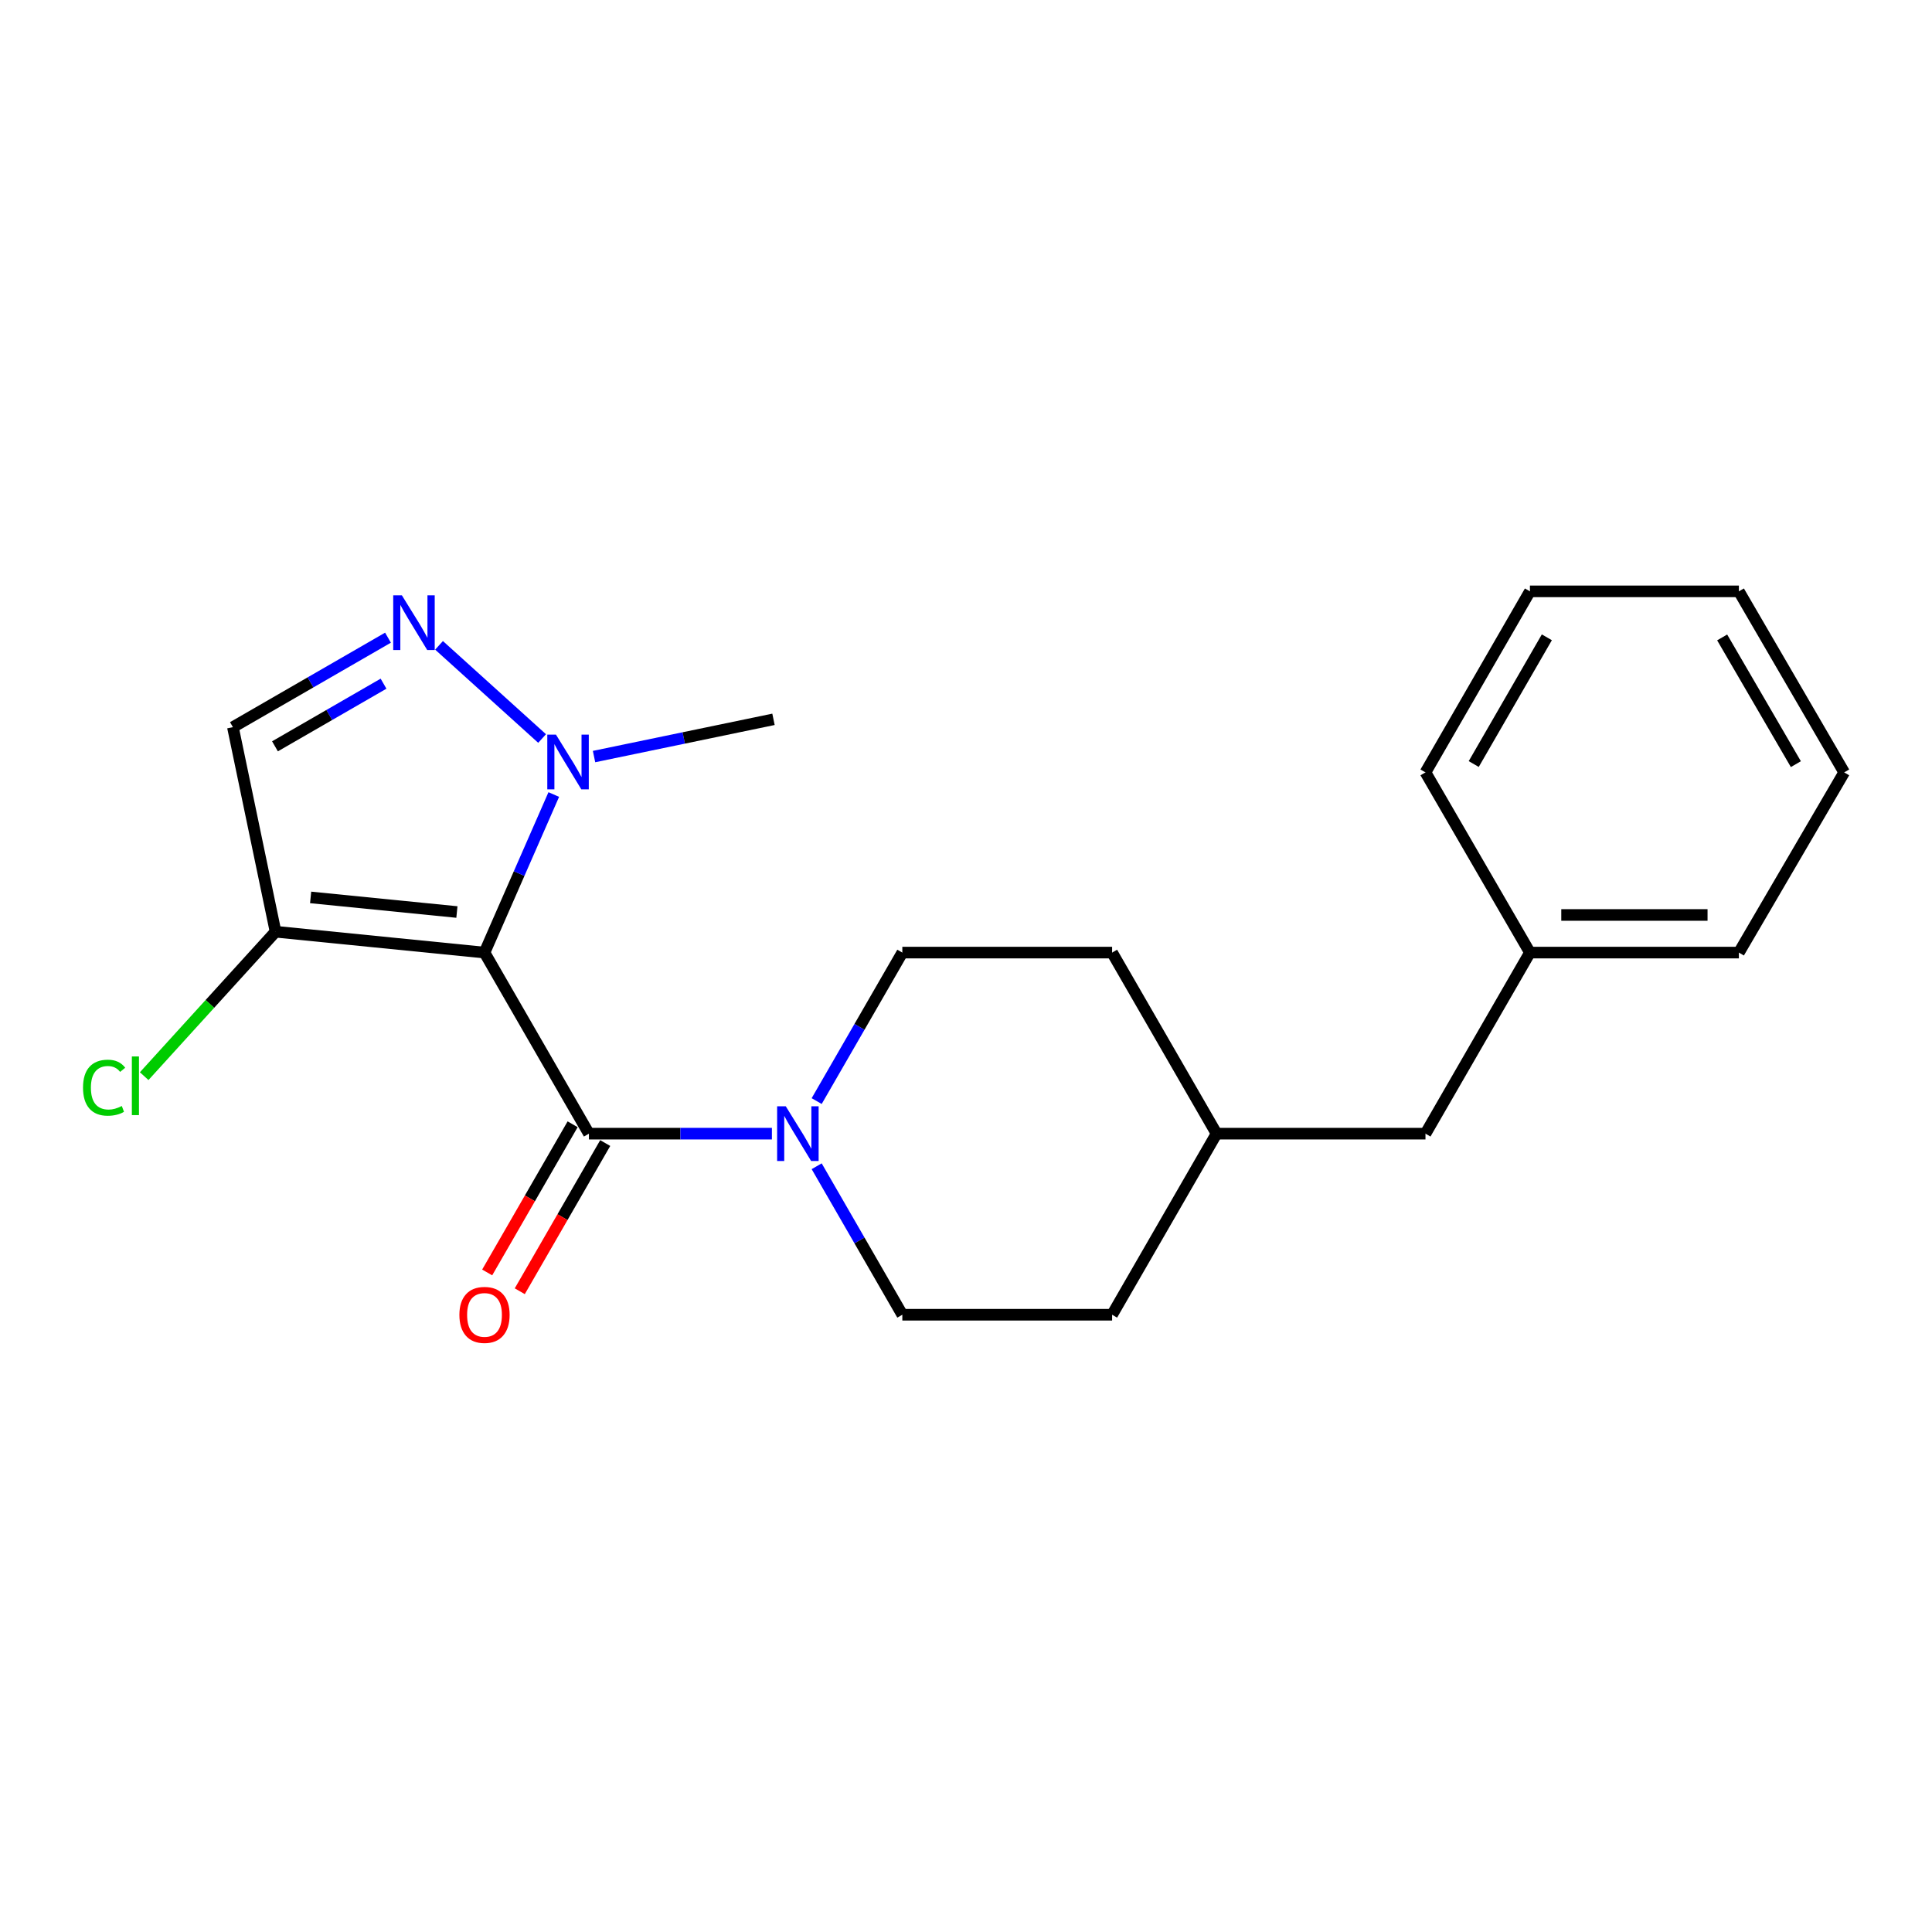 <?xml version='1.0' encoding='iso-8859-1'?>
<svg version='1.1' baseProfile='full'
              xmlns='http://www.w3.org/2000/svg'
                      xmlns:rdkit='http://www.rdkit.org/xml'
                      xmlns:xlink='http://www.w3.org/1999/xlink'
                  xml:space='preserve'
width='1000px' height='1000px' viewBox='0 0 1000 1000'>
<!-- END OF HEADER -->
<rect style='opacity:1.0;fill:#FFFFFF;stroke:none' width='1000' height='1000' x='0' y='0'> </rect>
<path class='bond-0' d='M 250.779,493.058 L 304.824,586.782' style='fill:none;fill-rule:evenodd;stroke:#000000;stroke-width:6px;stroke-linecap:butt;stroke-linejoin:miter;stroke-opacity:1' />
<path class='bond-1' d='M 250.779,493.058 L 268.706,452.15' style='fill:none;fill-rule:evenodd;stroke:#000000;stroke-width:6px;stroke-linecap:butt;stroke-linejoin:miter;stroke-opacity:1' />
<path class='bond-1' d='M 268.706,452.15 L 286.632,411.243' style='fill:none;fill-rule:evenodd;stroke:#0000FF;stroke-width:6px;stroke-linecap:butt;stroke-linejoin:miter;stroke-opacity:1' />
<path class='bond-3' d='M 250.779,493.058 L 142.624,482.251' style='fill:none;fill-rule:evenodd;stroke:#000000;stroke-width:6px;stroke-linecap:butt;stroke-linejoin:miter;stroke-opacity:1' />
<path class='bond-3' d='M 236.492,472.061 L 160.783,464.497' style='fill:none;fill-rule:evenodd;stroke:#000000;stroke-width:6px;stroke-linecap:butt;stroke-linejoin:miter;stroke-opacity:1' />
<path class='bond-4' d='M 304.824,586.782 L 352.18,586.782' style='fill:none;fill-rule:evenodd;stroke:#000000;stroke-width:6px;stroke-linecap:butt;stroke-linejoin:miter;stroke-opacity:1' />
<path class='bond-4' d='M 352.18,586.782 L 399.536,586.782' style='fill:none;fill-rule:evenodd;stroke:#0000FF;stroke-width:6px;stroke-linecap:butt;stroke-linejoin:miter;stroke-opacity:1' />
<path class='bond-6' d='M 296.39,581.919 L 274.276,620.269' style='fill:none;fill-rule:evenodd;stroke:#000000;stroke-width:6px;stroke-linecap:butt;stroke-linejoin:miter;stroke-opacity:1' />
<path class='bond-6' d='M 274.276,620.269 L 252.162,658.618' style='fill:none;fill-rule:evenodd;stroke:#FF0000;stroke-width:6px;stroke-linecap:butt;stroke-linejoin:miter;stroke-opacity:1' />
<path class='bond-6' d='M 313.259,591.646 L 291.145,629.995' style='fill:none;fill-rule:evenodd;stroke:#000000;stroke-width:6px;stroke-linecap:butt;stroke-linejoin:miter;stroke-opacity:1' />
<path class='bond-6' d='M 291.145,629.995 L 269.031,668.345' style='fill:none;fill-rule:evenodd;stroke:#FF0000;stroke-width:6px;stroke-linecap:butt;stroke-linejoin:miter;stroke-opacity:1' />
<path class='bond-2' d='M 280.59,382.252 L 227.245,334.029' style='fill:none;fill-rule:evenodd;stroke:#0000FF;stroke-width:6px;stroke-linecap:butt;stroke-linejoin:miter;stroke-opacity:1' />
<path class='bond-14' d='M 307.473,391.597 L 353.914,381.959' style='fill:none;fill-rule:evenodd;stroke:#0000FF;stroke-width:6px;stroke-linecap:butt;stroke-linejoin:miter;stroke-opacity:1' />
<path class='bond-14' d='M 353.914,381.959 L 400.355,372.322' style='fill:none;fill-rule:evenodd;stroke:#000000;stroke-width:6px;stroke-linecap:butt;stroke-linejoin:miter;stroke-opacity:1' />
<path class='bond-21' d='M 200.825,330.059 L 160.69,353.219' style='fill:none;fill-rule:evenodd;stroke:#0000FF;stroke-width:6px;stroke-linecap:butt;stroke-linejoin:miter;stroke-opacity:1' />
<path class='bond-21' d='M 160.69,353.219 L 120.556,376.378' style='fill:none;fill-rule:evenodd;stroke:#000000;stroke-width:6px;stroke-linecap:butt;stroke-linejoin:miter;stroke-opacity:1' />
<path class='bond-21' d='M 198.516,353.872 L 170.422,370.084' style='fill:none;fill-rule:evenodd;stroke:#0000FF;stroke-width:6px;stroke-linecap:butt;stroke-linejoin:miter;stroke-opacity:1' />
<path class='bond-21' d='M 170.422,370.084 L 142.328,386.296' style='fill:none;fill-rule:evenodd;stroke:#000000;stroke-width:6px;stroke-linecap:butt;stroke-linejoin:miter;stroke-opacity:1' />
<path class='bond-5' d='M 142.624,482.251 L 120.556,376.378' style='fill:none;fill-rule:evenodd;stroke:#000000;stroke-width:6px;stroke-linecap:butt;stroke-linejoin:miter;stroke-opacity:1' />
<path class='bond-9' d='M 142.624,482.251 L 108.625,519.632' style='fill:none;fill-rule:evenodd;stroke:#000000;stroke-width:6px;stroke-linecap:butt;stroke-linejoin:miter;stroke-opacity:1' />
<path class='bond-9' d='M 108.625,519.632 L 74.626,557.013' style='fill:none;fill-rule:evenodd;stroke:#00CC00;stroke-width:6px;stroke-linecap:butt;stroke-linejoin:miter;stroke-opacity:1' />
<path class='bond-7' d='M 422.709,603.647 L 444.878,642.077' style='fill:none;fill-rule:evenodd;stroke:#0000FF;stroke-width:6px;stroke-linecap:butt;stroke-linejoin:miter;stroke-opacity:1' />
<path class='bond-7' d='M 444.878,642.077 L 467.046,680.507' style='fill:none;fill-rule:evenodd;stroke:#000000;stroke-width:6px;stroke-linecap:butt;stroke-linejoin:miter;stroke-opacity:1' />
<path class='bond-8' d='M 422.709,569.917 L 444.878,531.487' style='fill:none;fill-rule:evenodd;stroke:#0000FF;stroke-width:6px;stroke-linecap:butt;stroke-linejoin:miter;stroke-opacity:1' />
<path class='bond-8' d='M 444.878,531.487 L 467.046,493.058' style='fill:none;fill-rule:evenodd;stroke:#000000;stroke-width:6px;stroke-linecap:butt;stroke-linejoin:miter;stroke-opacity:1' />
<path class='bond-11' d='M 467.046,680.507 L 575.624,680.507' style='fill:none;fill-rule:evenodd;stroke:#000000;stroke-width:6px;stroke-linecap:butt;stroke-linejoin:miter;stroke-opacity:1' />
<path class='bond-12' d='M 467.046,493.058 L 575.624,493.058' style='fill:none;fill-rule:evenodd;stroke:#000000;stroke-width:6px;stroke-linecap:butt;stroke-linejoin:miter;stroke-opacity:1' />
<path class='bond-10' d='M 737.824,586.782 L 629.69,586.782' style='fill:none;fill-rule:evenodd;stroke:#000000;stroke-width:6px;stroke-linecap:butt;stroke-linejoin:miter;stroke-opacity:1' />
<path class='bond-15' d='M 737.824,586.782 L 791.891,493.058' style='fill:none;fill-rule:evenodd;stroke:#000000;stroke-width:6px;stroke-linecap:butt;stroke-linejoin:miter;stroke-opacity:1' />
<path class='bond-22' d='M 575.624,680.507 L 629.69,586.782' style='fill:none;fill-rule:evenodd;stroke:#000000;stroke-width:6px;stroke-linecap:butt;stroke-linejoin:miter;stroke-opacity:1' />
<path class='bond-13' d='M 575.624,493.058 L 629.69,586.782' style='fill:none;fill-rule:evenodd;stroke:#000000;stroke-width:6px;stroke-linecap:butt;stroke-linejoin:miter;stroke-opacity:1' />
<path class='bond-16' d='M 791.891,493.058 L 900.046,493.058' style='fill:none;fill-rule:evenodd;stroke:#000000;stroke-width:6px;stroke-linecap:butt;stroke-linejoin:miter;stroke-opacity:1' />
<path class='bond-16' d='M 808.114,473.586 L 883.823,473.586' style='fill:none;fill-rule:evenodd;stroke:#000000;stroke-width:6px;stroke-linecap:butt;stroke-linejoin:miter;stroke-opacity:1' />
<path class='bond-17' d='M 791.891,493.058 L 737.824,399.788' style='fill:none;fill-rule:evenodd;stroke:#000000;stroke-width:6px;stroke-linecap:butt;stroke-linejoin:miter;stroke-opacity:1' />
<path class='bond-18' d='M 900.046,493.058 L 954.545,399.788' style='fill:none;fill-rule:evenodd;stroke:#000000;stroke-width:6px;stroke-linecap:butt;stroke-linejoin:miter;stroke-opacity:1' />
<path class='bond-19' d='M 737.824,399.788 L 791.891,306.085' style='fill:none;fill-rule:evenodd;stroke:#000000;stroke-width:6px;stroke-linecap:butt;stroke-linejoin:miter;stroke-opacity:1' />
<path class='bond-19' d='M 762.8,395.464 L 800.646,329.872' style='fill:none;fill-rule:evenodd;stroke:#000000;stroke-width:6px;stroke-linecap:butt;stroke-linejoin:miter;stroke-opacity:1' />
<path class='bond-23' d='M 954.545,399.788 L 900.046,306.085' style='fill:none;fill-rule:evenodd;stroke:#000000;stroke-width:6px;stroke-linecap:butt;stroke-linejoin:miter;stroke-opacity:1' />
<path class='bond-23' d='M 929.539,395.522 L 891.389,329.93' style='fill:none;fill-rule:evenodd;stroke:#000000;stroke-width:6px;stroke-linecap:butt;stroke-linejoin:miter;stroke-opacity:1' />
<path class='bond-20' d='M 791.891,306.085 L 900.046,306.085' style='fill:none;fill-rule:evenodd;stroke:#000000;stroke-width:6px;stroke-linecap:butt;stroke-linejoin:miter;stroke-opacity:1' />
<path  class='atom-2' d='M 287.758 380.23
L 297.038 395.23
Q 297.958 396.71, 299.438 399.39
Q 300.918 402.07, 300.998 402.23
L 300.998 380.23
L 304.758 380.23
L 304.758 408.55
L 300.878 408.55
L 290.918 392.15
Q 289.758 390.23, 288.518 388.03
Q 287.318 385.83, 286.958 385.15
L 286.958 408.55
L 283.278 408.55
L 283.278 380.23
L 287.758 380.23
' fill='#0000FF'/>
<path  class='atom-3' d='M 208.01 308.141
L 217.29 323.141
Q 218.21 324.621, 219.69 327.301
Q 221.17 329.981, 221.25 330.141
L 221.25 308.141
L 225.01 308.141
L 225.01 336.461
L 221.13 336.461
L 211.17 320.061
Q 210.01 318.141, 208.77 315.941
Q 207.57 313.741, 207.21 313.061
L 207.21 336.461
L 203.53 336.461
L 203.53 308.141
L 208.01 308.141
' fill='#0000FF'/>
<path  class='atom-5' d='M 406.72 572.622
L 416 587.622
Q 416.92 589.102, 418.4 591.782
Q 419.88 594.462, 419.96 594.622
L 419.96 572.622
L 423.72 572.622
L 423.72 600.942
L 419.84 600.942
L 409.88 584.542
Q 408.72 582.622, 407.48 580.422
Q 406.28 578.222, 405.92 577.542
L 405.92 600.942
L 402.24 600.942
L 402.24 572.622
L 406.72 572.622
' fill='#0000FF'/>
<path  class='atom-7' d='M 237.779 680.587
Q 237.779 673.787, 241.139 669.987
Q 244.499 666.187, 250.779 666.187
Q 257.059 666.187, 260.419 669.987
Q 263.779 673.787, 263.779 680.587
Q 263.779 687.467, 260.379 691.387
Q 256.979 695.267, 250.779 695.267
Q 244.539 695.267, 241.139 691.387
Q 237.779 687.507, 237.779 680.587
M 250.779 692.067
Q 255.099 692.067, 257.419 689.187
Q 259.779 686.267, 259.779 680.587
Q 259.779 675.027, 257.419 672.227
Q 255.099 669.387, 250.779 669.387
Q 246.459 669.387, 244.099 672.187
Q 241.779 674.987, 241.779 680.587
Q 241.779 686.307, 244.099 689.187
Q 246.459 692.067, 250.779 692.067
' fill='#FF0000'/>
<path  class='atom-10' d='M 42.971 562.979
Q 42.971 555.939, 46.251 552.259
Q 49.571 548.539, 55.851 548.539
Q 61.691 548.539, 64.811 552.659
L 62.171 554.819
Q 59.891 551.819, 55.851 551.819
Q 51.571 551.819, 49.291 554.699
Q 47.051 557.539, 47.051 562.979
Q 47.051 568.579, 49.371 571.459
Q 51.731 574.339, 56.291 574.339
Q 59.411 574.339, 63.051 572.459
L 64.171 575.459
Q 62.691 576.419, 60.451 576.979
Q 58.211 577.539, 55.731 577.539
Q 49.571 577.539, 46.251 573.779
Q 42.971 570.019, 42.971 562.979
' fill='#00CC00'/>
<path  class='atom-10' d='M 68.251 546.819
L 71.931 546.819
L 71.931 577.179
L 68.251 577.179
L 68.251 546.819
' fill='#00CC00'/>
</svg>
